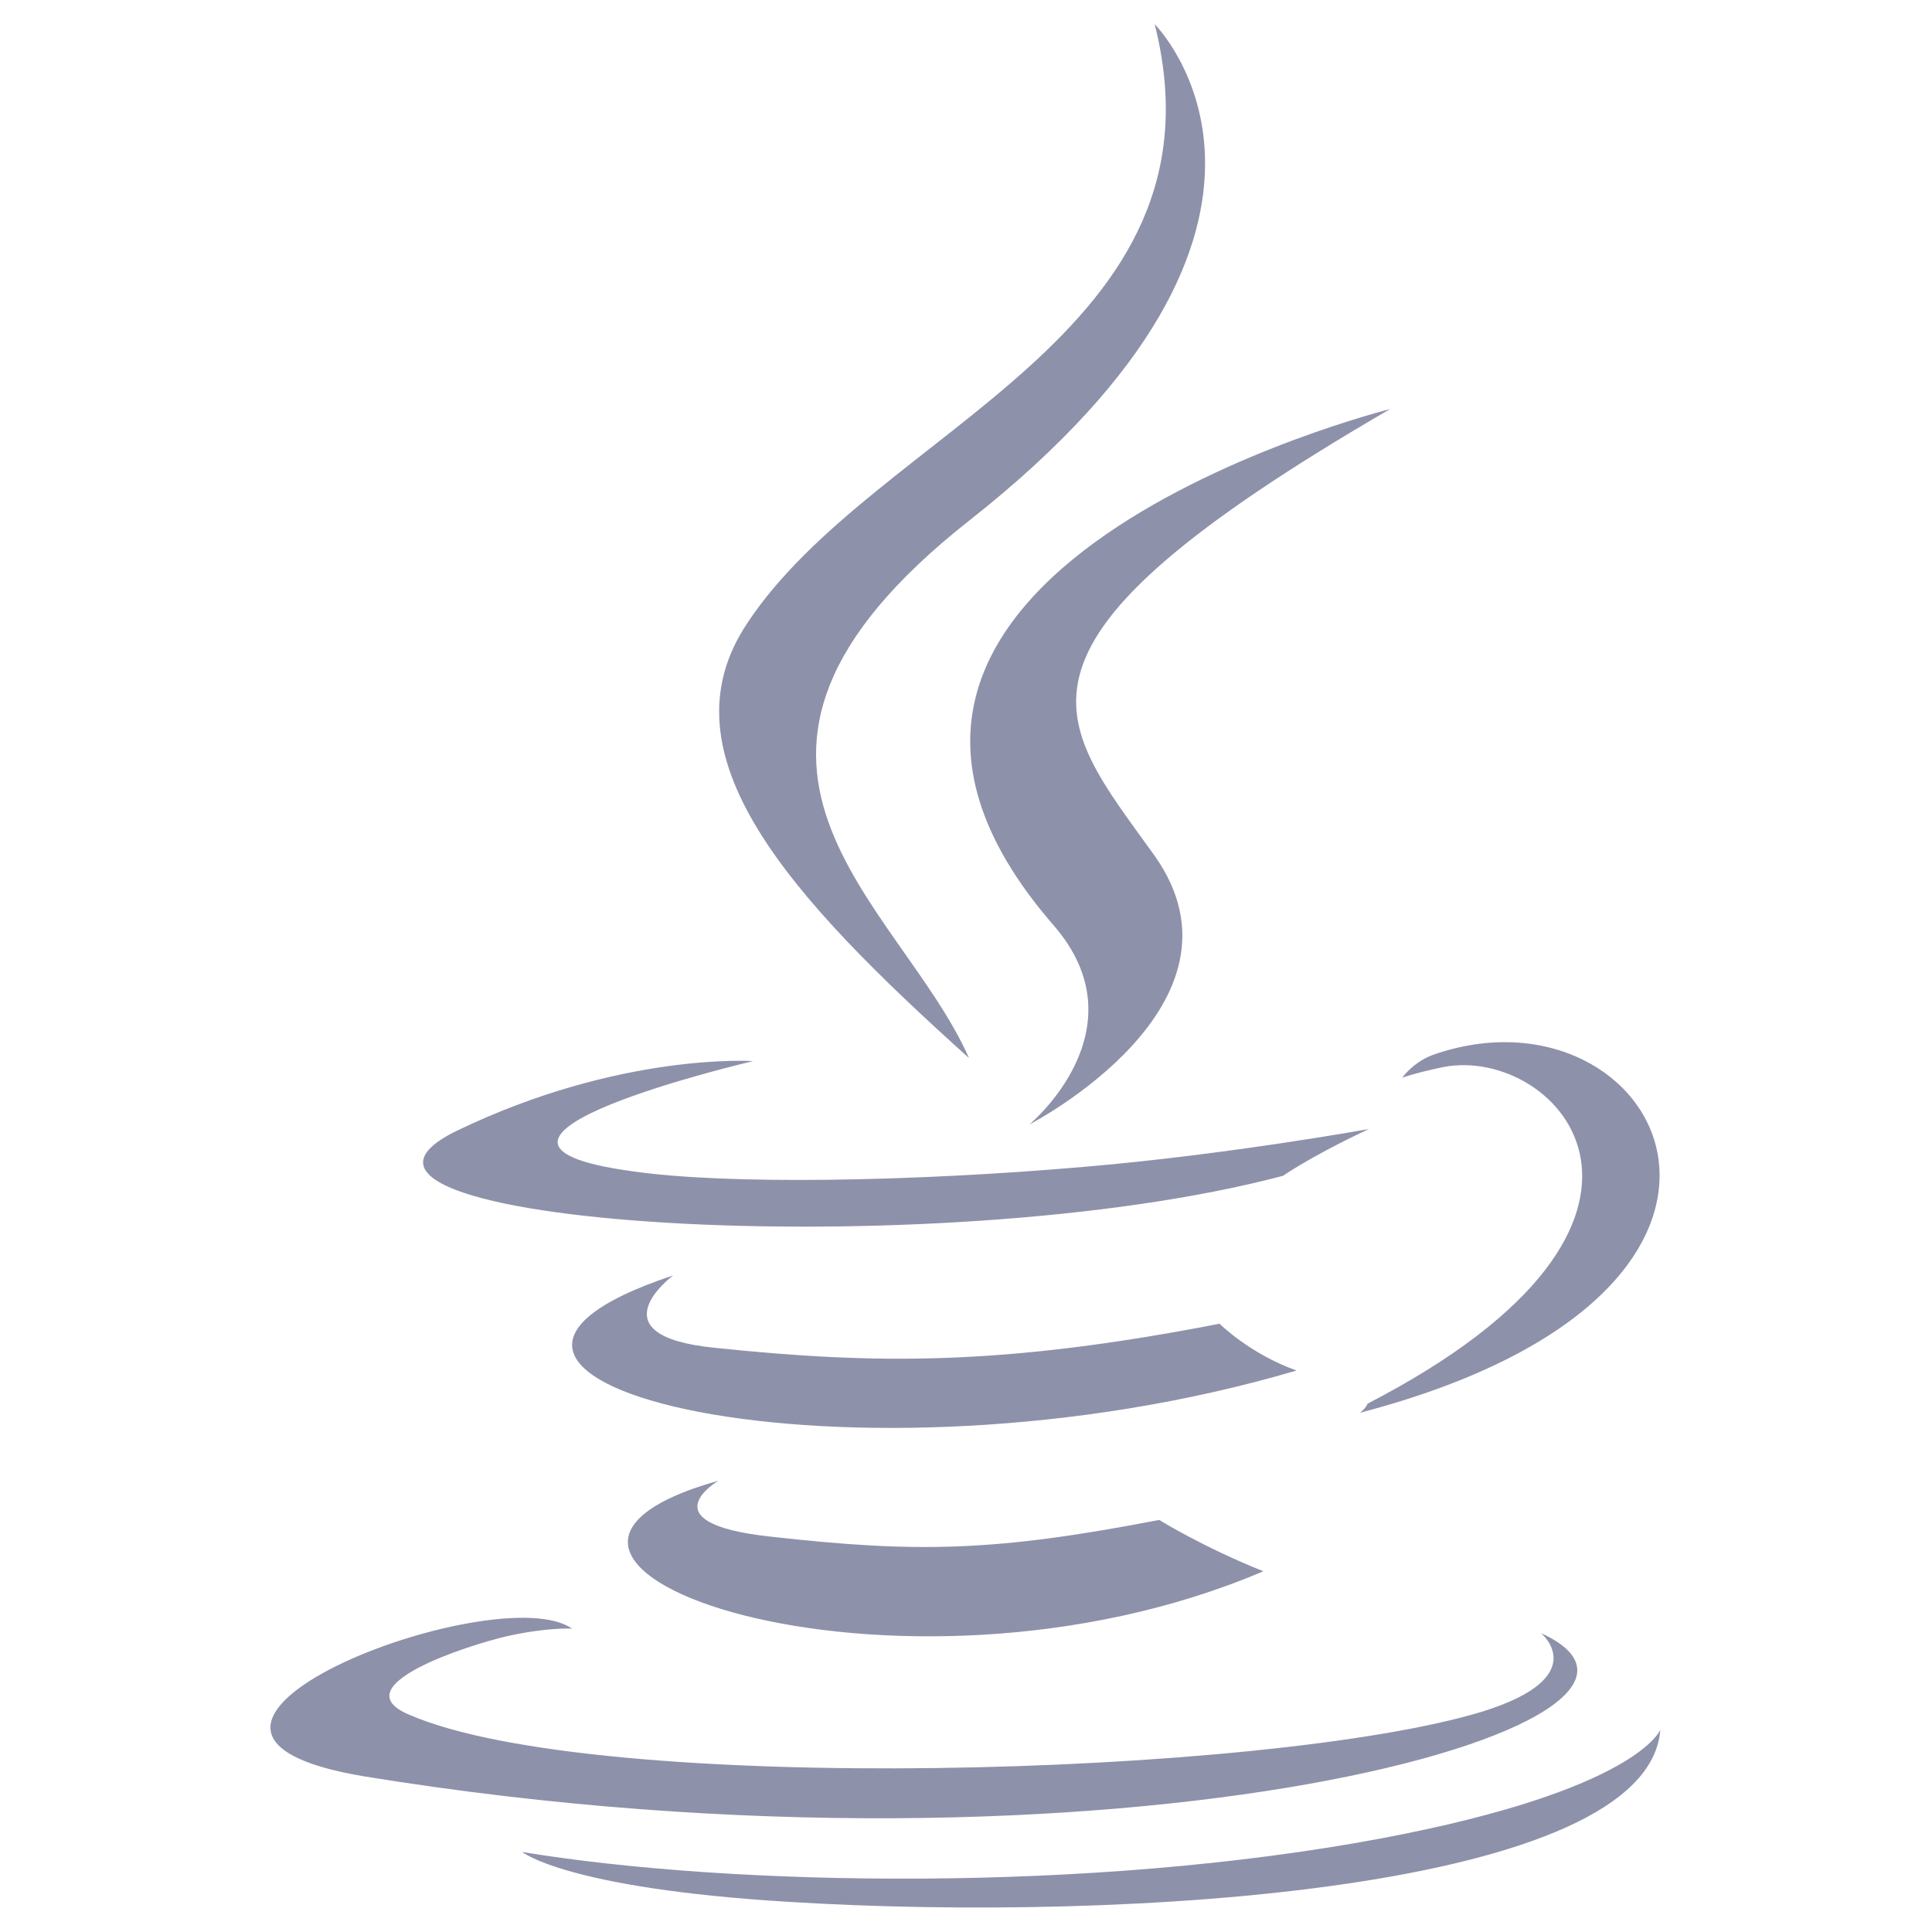 <?xml version="1.0" encoding="utf-8"?>
<!-- Generator: Adobe Illustrator 25.0.1, SVG Export Plug-In . SVG Version: 6.00 Build 0)  -->
<svg version="1.1" id="Layer_1" xmlns="http://www.w3.org/2000/svg" xmlns:xlink="http://www.w3.org/1999/xlink" x="0px" y="0px"
	 viewBox="0 0 128 128" style="enable-background:new 0 0 128 128;" xml:space="preserve">
<style type="text/css">
	.st0{fill:#8E91AA;}
</style>
<path class="st0" d="M47.6,98.1c-19.2,5.4,11.7,16.4,36.1,6c-4-1.6-6.9-3.4-6.9-3.4c-10.9,2.1-16,2.2-25.8,1.1
	C42.8,100.9,47.6,98.1,47.6,98.1z M80.8,87.7c-14.4,2.8-22.8,2.7-33.4,1.6c-8.2-0.8-2.8-4.8-2.8-4.8c-21.1,7,11.8,15,41.3,6.3
	C82.8,89.7,80.8,87.7,80.8,87.7z M92.1,27.1c0,0-42.7,10.7-22.3,34.2c6,6.9-1.6,13.2-1.6,13.2s15.3-7.9,8.3-17.8
	C69.9,47.5,64.9,42.9,92.1,27.1z M102.1,108.2c0,0,3.5,2.9-3.9,5.2c-14.1,4.3-58.7,5.6-71.1,0.2c-4.5-1.9,3.9-4.6,6.5-5.2
	c2.7-0.6,4.3-0.5,4.3-0.5c-5-3.5-32,6.8-13.7,9.8C74,125.8,115,114.1,102.1,108.2z M85,77.9c2.4-1.6,5.7-3.1,5.7-3.1
	s-9.4,1.7-18.8,2.5c-11.5,1-23.8,1.2-30,0.3c-14.7-2,8-7.3,8-7.3s-8.8-0.6-19.6,4.6C17.5,81.1,62,84,85,77.9z M90.6,93
	c-0.1,0.3-0.5,0.6-0.5,0.6c31.3-8.2,19.8-29,4.8-23.7c-1.3,0.5-2,1.5-2,1.5s0.8-0.3,2.7-0.7C103.2,69.2,114,80.9,90.6,93z
	 M64.2,70.1c-4.6-10.4-20.3-19.6,0-35.6C89.5,14.6,76.5,1.6,76.5,1.6c5.2,20.6-18.5,26.8-27,39.7C43.7,50,52.3,59.4,64.2,70.1z
	 M91.5,121.8c-19.2,3.6-42.9,3.2-56.9,0.9c0,0,2.9,2.4,17.6,3.3c22.5,1.4,57-0.8,57.8-11.4C110,114.6,108.5,118.6,91.5,121.8z"/>
</svg>
